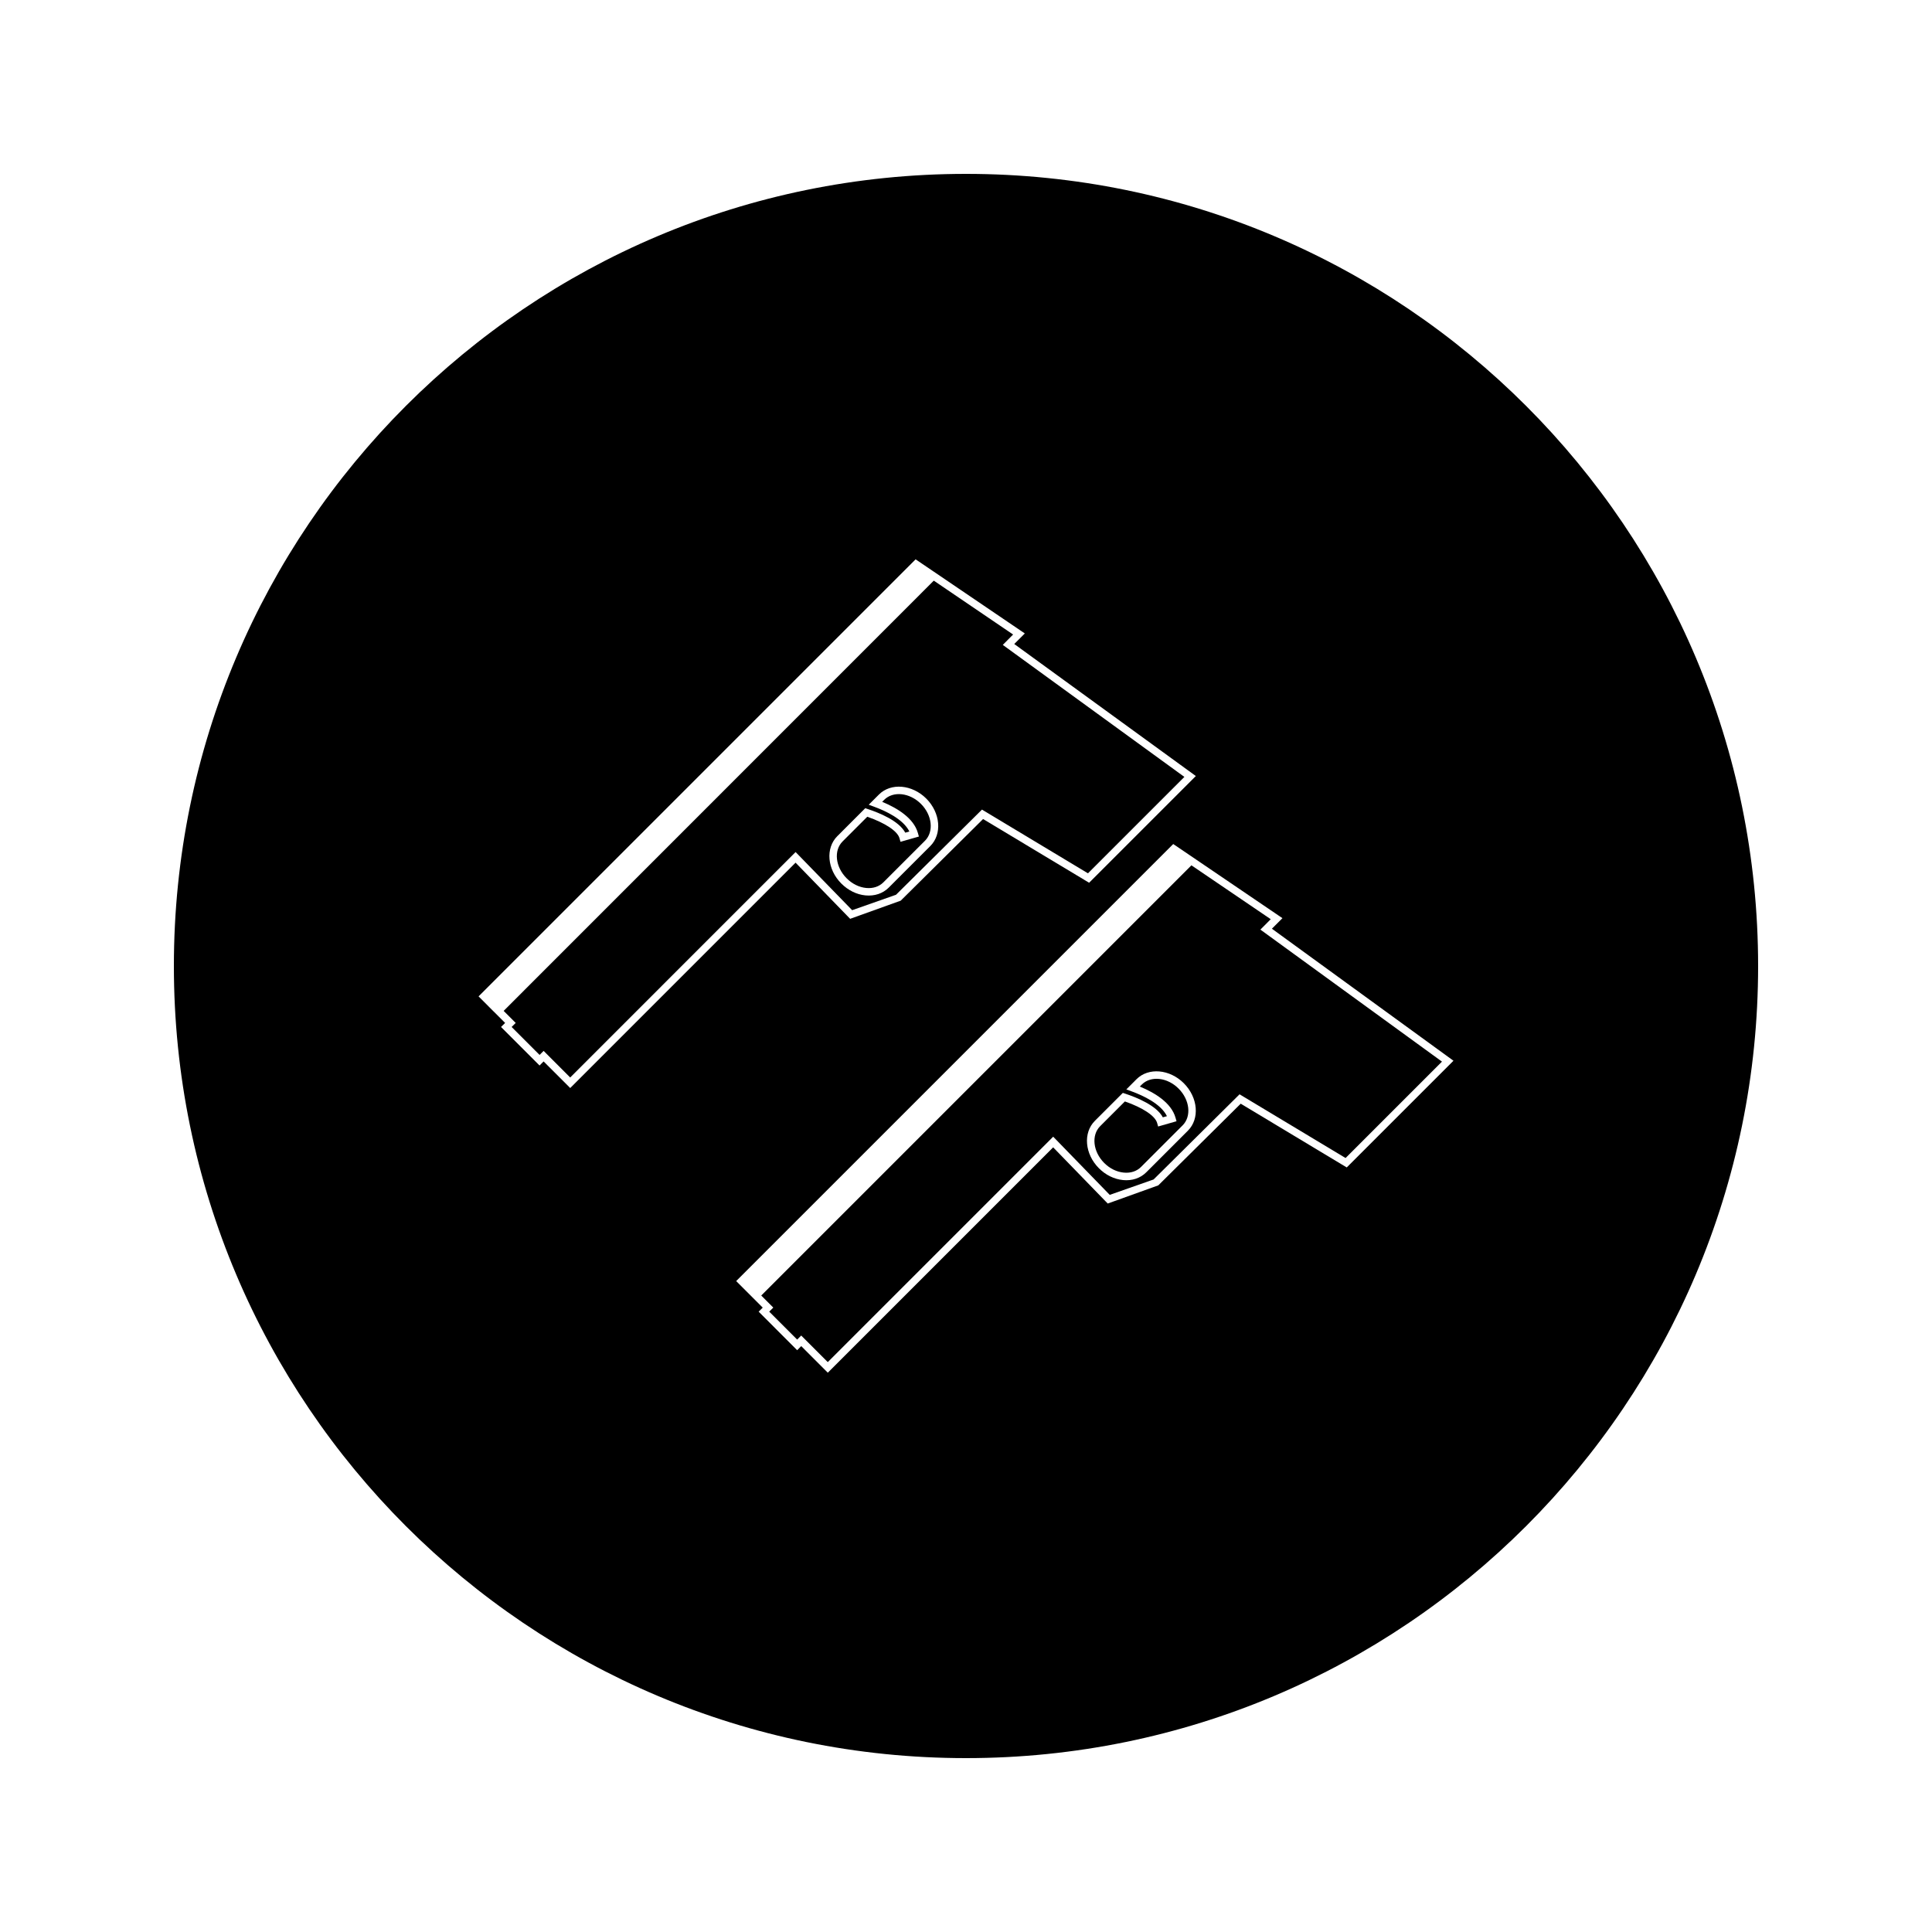 <?xml version="1.0" encoding="UTF-8"?>
<!-- Uploaded to: ICON Repo, www.iconrepo.com, Generator: ICON Repo Mixer Tools -->
<svg fill="#000000" width="800px" height="800px" version="1.1" viewBox="144 144 512 512" xmlns="http://www.w3.org/2000/svg">
 <g>
  <path d="m446.59 431.41-0.531 0.535c3.969 1.645 8.34 4.289 9.461 8.246l0.27 0.949-4.875 1.395-0.27-0.961c-0.547-1.879-3.793-4.031-8.539-5.68l-6.551 6.551c-2.387 2.387-1.91 6.766 1.07 9.75 1.477 1.477 3.316 2.383 5.191 2.555 1.805 0.18 3.426-0.352 4.559-1.484l11.027-11.031c2.398-2.394 1.914-6.769-1.066-9.746-2.977-2.988-7.352-3.465-9.746-1.078z"/>
  <path d="m373.54 379.32c1.812 0.18 3.426-0.352 4.566-1.492l11.031-11.031c2.387-2.398 1.91-6.773-1.074-9.758-2.984-2.981-7.359-3.469-9.75-1.074l-0.523 0.531c3.961 1.637 8.34 4.289 9.457 8.246l0.27 0.949-4.875 1.395-0.27-0.957c-0.535-1.883-3.785-4.035-8.535-5.684l-6.543 6.543c-2.398 2.394-1.914 6.773 1.066 9.758 1.465 1.48 3.305 2.391 5.18 2.574z"/>
  <path d="m369.83 385.21 11.625-4.09 22.781-22.57 28.086 16.887 25.551-25.547-48.125-34.988 2.738-2.746-21.023-14.281-113.99 114.02 3.195 3.191-1.082 1.074 7.406 7.406 1.074-1.07 7.039 7.047 59.738-59.742zm-3.938-19.613 7.41-7.414 0.578 0.195c3.148 1.027 8.355 3.148 10.023 6.289l1.09-0.309c-1.621-3.312-6.43-5.504-9.316-6.559l-1.453-0.535 2.699-2.699c3.164-3.164 8.797-2.684 12.555 1.074 3.754 3.762 4.234 9.395 1.074 12.559l-11.031 11.031c-1.559 1.562-3.742 2.293-6.156 2.062-2.332-0.219-4.602-1.34-6.398-3.137-3.762-3.758-4.242-9.398-1.074-12.559z"/>
  <path d="m480.76 387.6-21.023-14.281-114 114.01 3.195 3.195-1.082 1.074 7.406 7.406 1.074-1.074 7.039 7.039 59.738-59.734 14.984 15.418 11.625-4.082 22.781-22.57 28.094 16.887 25.547-25.547-48.125-34.988zm-21.949 56.039-11.035 11.031c-1.559 1.559-3.742 2.293-6.152 2.062-2.332-0.23-4.609-1.332-6.402-3.137-3.758-3.754-4.242-9.391-1.07-12.562l7.41-7.406 0.578 0.188c3.144 1.035 8.359 3.16 10.023 6.289l1.09-0.309c-1.617-3.312-6.434-5.5-9.316-6.559l-1.449-0.531 2.699-2.703c3.164-3.164 8.797-2.684 12.543 1.074 3.766 3.773 4.242 9.402 1.082 12.562z"/>
  <path d="m400 190.08c-115.93 0-209.92 93.988-209.92 209.92 0 115.94 93.988 209.92 209.92 209.92 115.94 0 209.92-93.98 209.92-209.92-0.004-115.93-93.984-209.92-209.92-209.92zm-111.94 235.21-1.074 1.082-10.207-10.211 1.082-1.074-3-3-0.195-0.188-3.84-3.848 115.82-115.82 4.582 3.106 24.359 16.535-2.801 2.797 48.125 34.988-28.281 28.281-28.102-16.887-21.832 21.637-13.398 4.812-14.465-14.883-59.719 59.723zm212.84 28.094-28.098-16.895-21.844 21.645-13.398 4.816-14.465-14.895-59.719 59.723-7.043-7.047-1.074 1.086-10.207-10.211 1.082-1.074-7.035-7.035 115.82-115.82 4.582 3.106 24.359 16.543-2.793 2.793 48.117 34.988z"/>
 </g>
</svg>